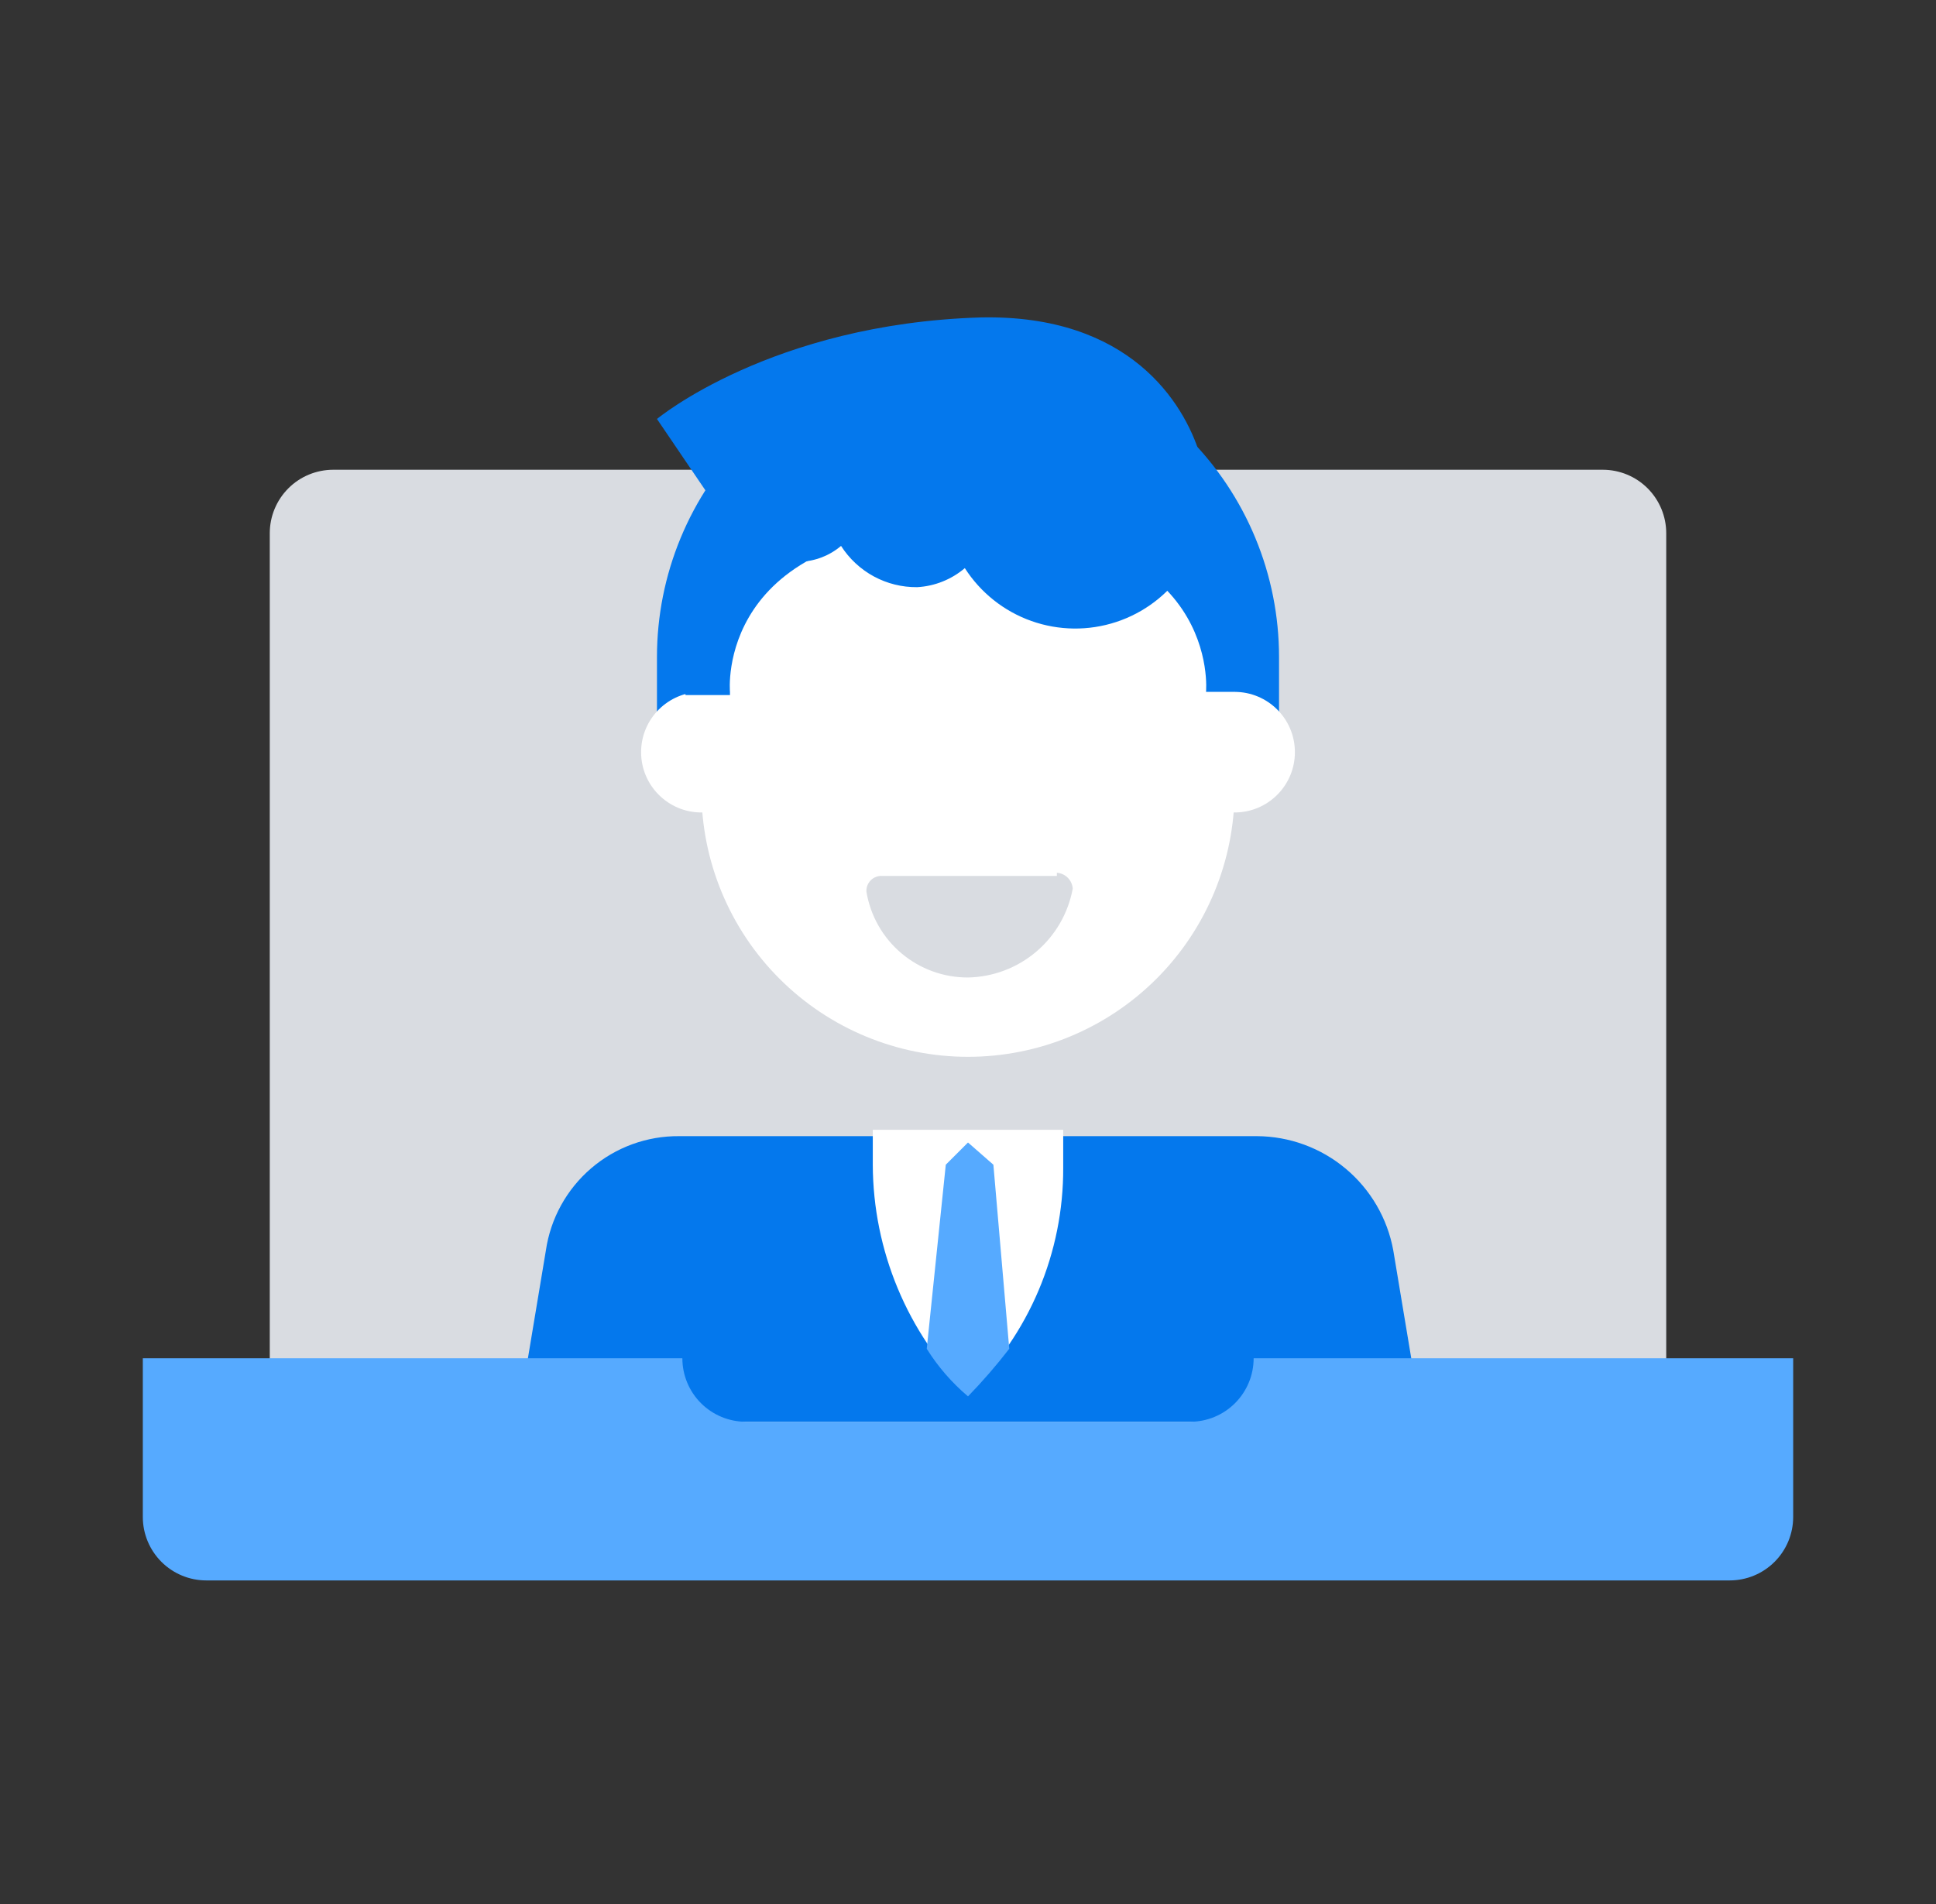 <svg width="61" height="60" viewBox="0 0 61 60" fill="none" xmlns="http://www.w3.org/2000/svg">
<rect x="0" y="0" width="61" height="60" fill="#333333" stroke="none"/>
<path d="M52.5 46.803H8.5V16.803C8.5 16.272 8.711 15.764 9.086 15.388C9.461 15.013 9.97 14.803 10.5 14.803H50.5C51.03 14.803 51.539 15.013 51.914 15.388C52.289 15.764 52.5 16.272 52.5 16.803V46.803Z" fill="#D9DCE1"/>
<path d="M20.7 24.003V20.703C20.7 19.416 20.953 18.141 21.446 16.952C21.938 15.763 22.66 14.683 23.57 13.773C24.48 12.863 25.561 12.141 26.75 11.649C27.939 11.156 29.213 10.903 30.5 10.903C31.787 10.903 33.061 11.156 34.25 11.649C35.439 12.141 36.52 12.863 37.43 13.773C38.34 14.683 39.062 15.763 39.554 16.952C40.047 18.141 40.3 19.416 40.3 20.703V24.003" fill="#0478ED"/>
<path d="M22.1 25.603C23.149 25.603 24 24.752 24 23.703C24 22.653 23.149 21.803 22.1 21.803C21.051 21.803 20.2 22.653 20.2 23.703C20.2 24.752 21.051 25.603 22.1 25.603Z" fill="white"/>
<path d="M38.9 25.603C39.949 25.603 40.8 24.752 40.8 23.703C40.8 22.653 39.949 21.803 38.9 21.803C37.851 21.803 37 22.653 37 23.703C37 24.752 37.851 25.603 38.9 25.603Z" fill="white"/>
<path d="M22.1 20.703C22.1 18.475 22.985 16.338 24.56 14.763C26.136 13.188 28.272 12.303 30.5 12.303C32.728 12.303 34.864 13.188 36.44 14.763C38.015 16.338 38.9 18.475 38.9 20.703V24.903C38.9 27.13 38.015 29.267 36.44 30.842C34.864 32.418 32.728 33.303 30.5 33.303C28.272 33.303 26.136 32.418 24.56 30.842C22.985 29.267 22.1 27.13 22.1 24.903V20.703Z" fill="white"/>
<path d="M38 15.103C37.993 14.824 37.925 14.551 37.8 14.303C37.3 12.703 35.6 9.903 30.9 10.003C24.3 10.203 20.7 13.203 20.7 13.203L22.6 16.003C22.6 16.003 24 17.703 25.2 17.703C25.677 17.688 26.136 17.512 26.5 17.203C26.757 17.605 27.112 17.936 27.532 18.164C27.951 18.391 28.422 18.508 28.9 18.503C29.452 18.472 29.979 18.261 30.4 17.903C30.894 18.675 31.631 19.261 32.494 19.568C33.358 19.875 34.299 19.887 35.17 19.6C36.04 19.314 36.791 18.746 37.303 17.986C37.816 17.226 38.061 16.317 38 15.403C38.023 15.385 38.041 15.362 38.054 15.336C38.067 15.31 38.073 15.281 38.073 15.253C38.073 15.224 38.067 15.195 38.054 15.169C38.041 15.143 38.023 15.12 38 15.103Z" fill="#0478ED"/>
<path d="M23 21.803C23 21.803 22.5 16.603 30.5 16.603C38.5 16.603 38 21.803 38 21.803H38.9L39.8 19.903L37 14.303L32.1 12.203L26.2 12.903L22.5 15.803L21.3 19.403L21.6 21.903H23V21.803Z" fill="#0478ED"/>
<path d="M33.3 27.503C33.429 27.512 33.551 27.567 33.643 27.659C33.735 27.751 33.791 27.873 33.8 28.003C33.657 28.778 33.251 29.481 32.649 29.991C32.048 30.501 31.288 30.788 30.5 30.803C29.733 30.806 28.99 30.536 28.403 30.041C27.817 29.547 27.426 28.859 27.3 28.103C27.296 28.036 27.305 27.969 27.329 27.906C27.353 27.843 27.389 27.787 27.437 27.739C27.484 27.692 27.541 27.655 27.604 27.632C27.666 27.608 27.733 27.598 27.8 27.603H33.3V27.503Z" fill="#D9DCE1"/>
<path d="M39.6 35.803H21.4C20.383 35.794 19.398 36.154 18.626 36.816C17.854 37.478 17.347 38.397 17.2 39.403L16.3 44.803H44.8L43.9 39.403C43.716 38.395 43.185 37.484 42.4 36.827C41.615 36.169 40.624 35.807 39.6 35.803Z" fill="#0478ED"/>
<path d="M30.5 43.903C28.587 41.994 27.509 39.405 27.5 36.703V35.603H33.5V36.803C33.505 38.127 33.241 39.439 32.726 40.659C32.21 41.88 31.453 42.983 30.5 43.903Z" fill="white"/>
<path d="M29.2 42.503C29.552 43.067 29.991 43.573 30.5 44.003C30.962 43.528 31.395 43.027 31.8 42.503L31.3 36.703L30.5 36.003L29.8 36.703L29.2 42.503Z" fill="#56AAFF"/>
<path d="M39.5 42.803C39.5 43.333 39.289 43.842 38.914 44.217C38.539 44.592 38.03 44.803 37.5 44.803H23.5C22.97 44.803 22.461 44.592 22.086 44.217C21.711 43.842 21.5 43.333 21.5 42.803H4.5V47.803C4.5 48.333 4.711 48.842 5.086 49.217C5.461 49.592 5.97 49.803 6.5 49.803H54.5C55.03 49.803 55.539 49.592 55.914 49.217C56.289 48.842 56.5 48.333 56.5 47.803V42.803H39.5Z" fill="#56AAFF"/>
</svg>
